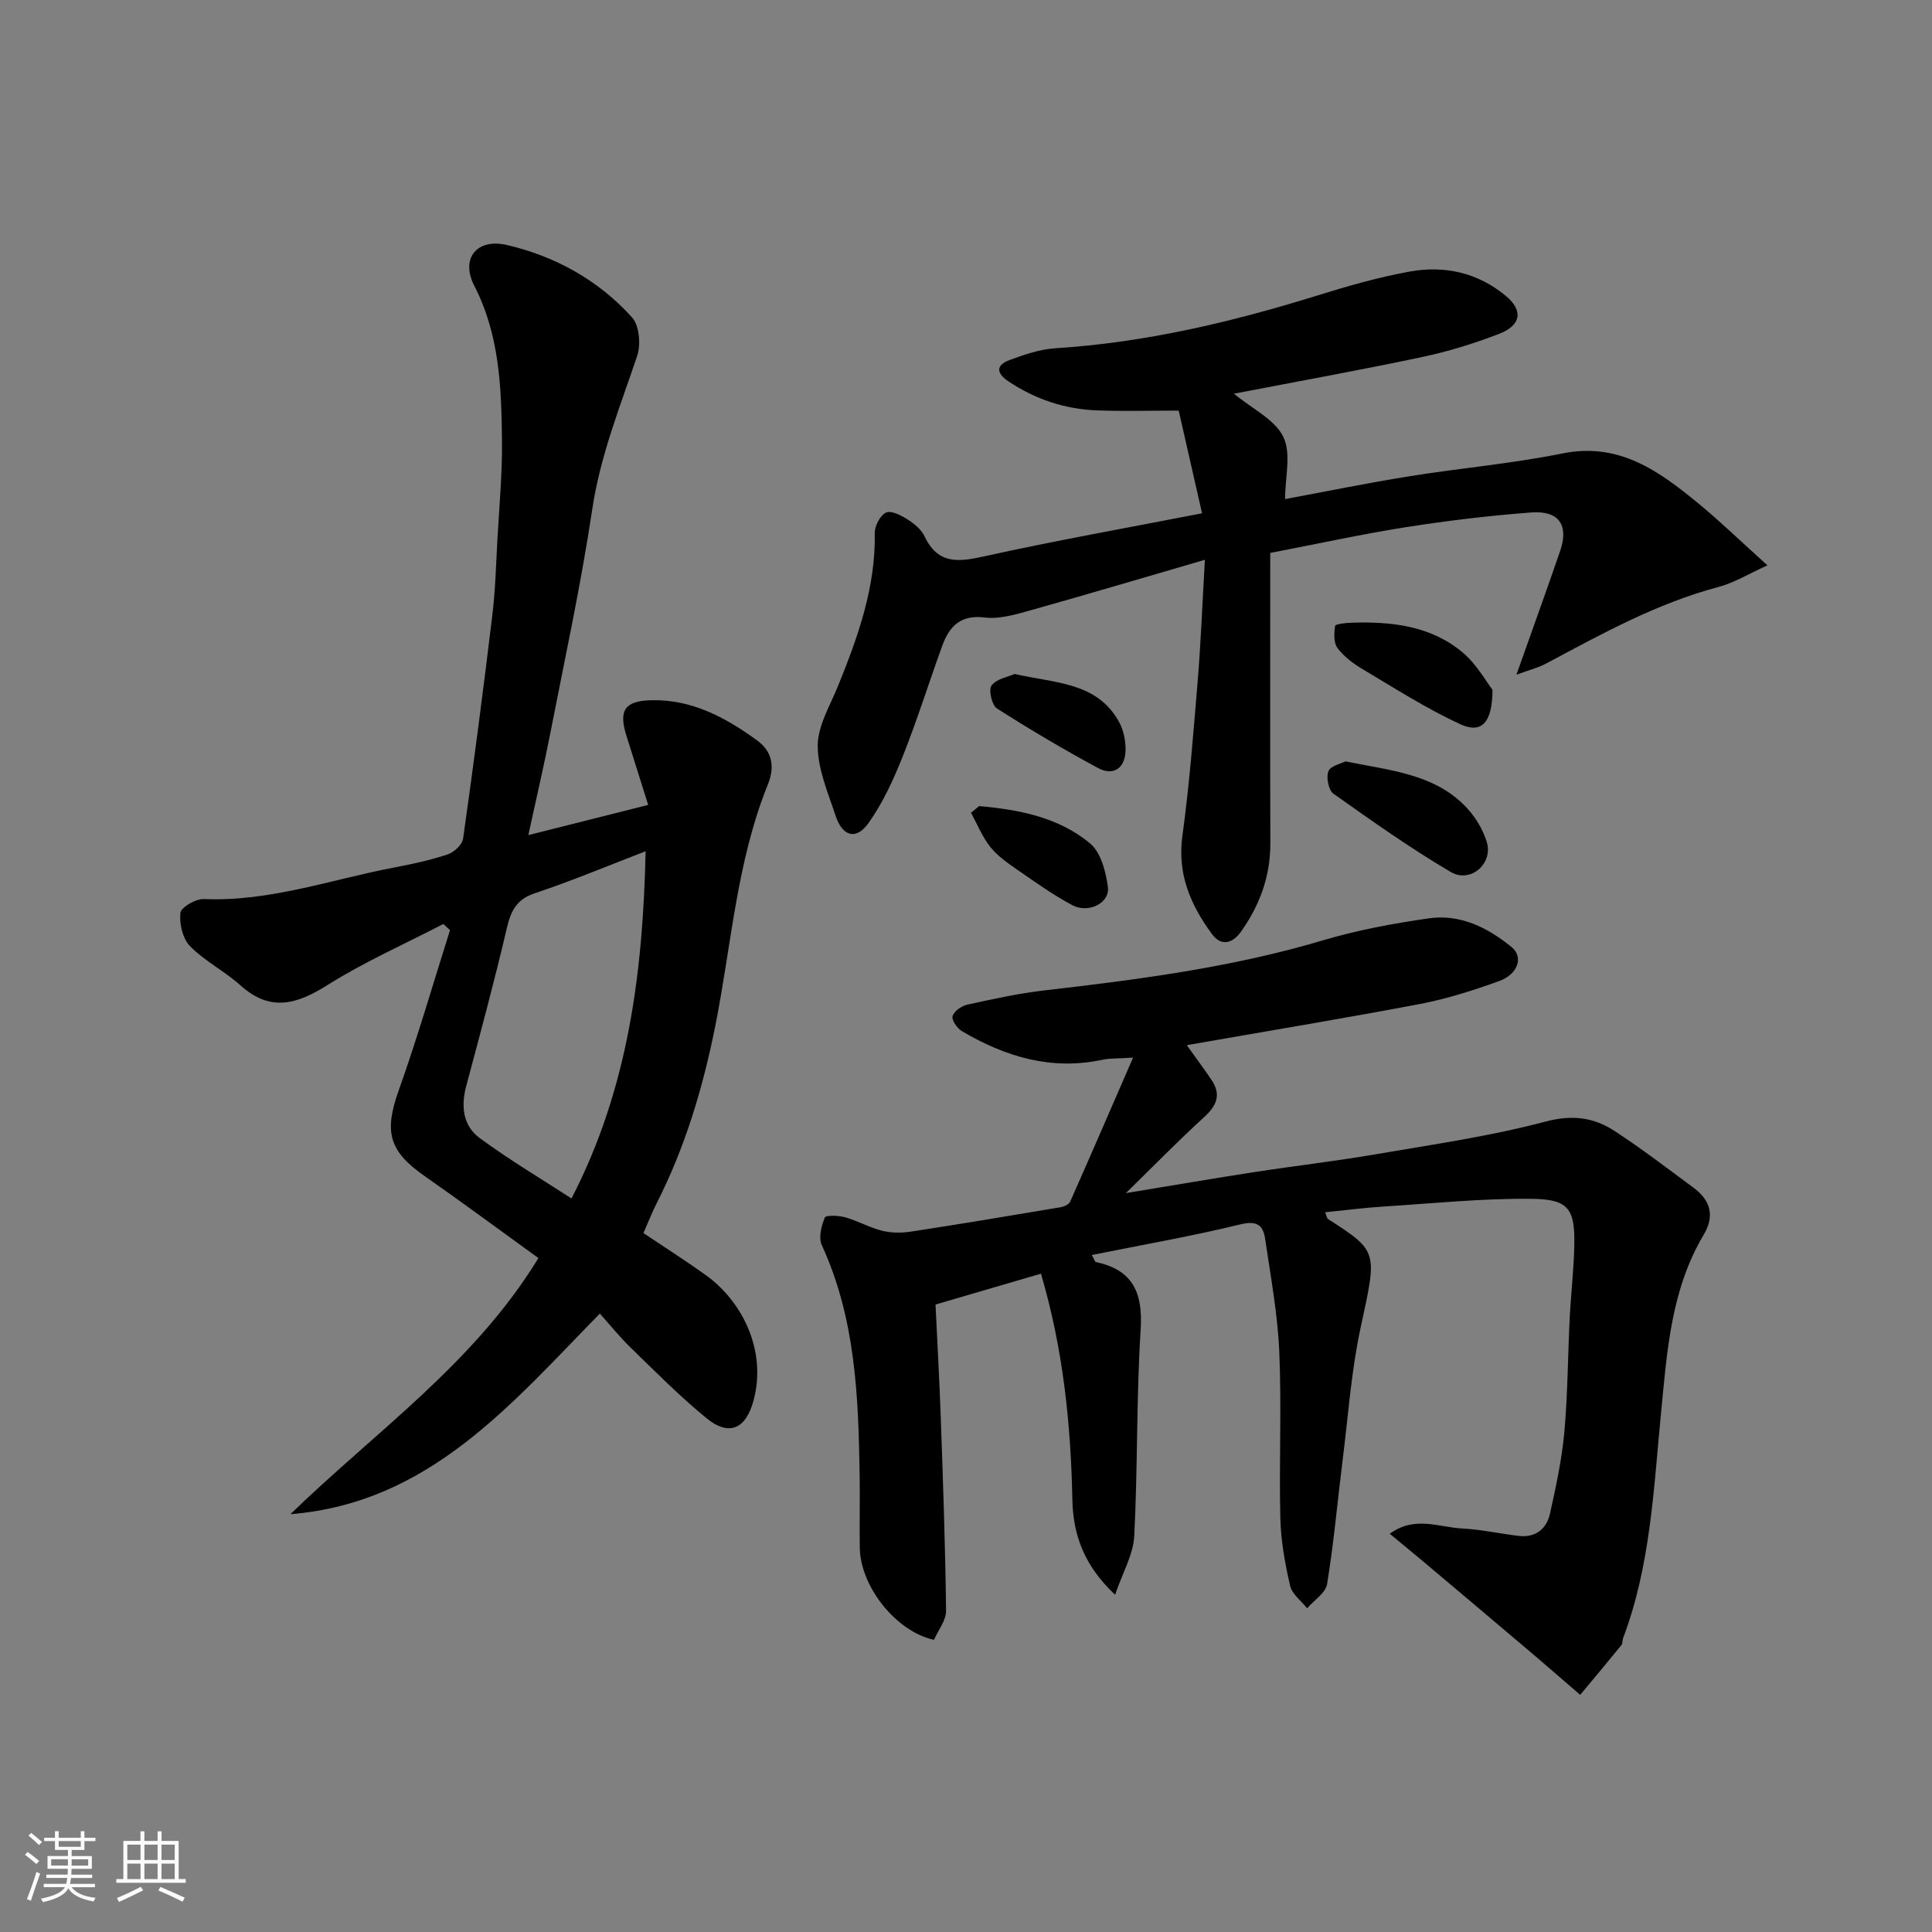 <svg enable-background="new 0 0 400 400" viewBox="0 0 400 400" xmlns="http://www.w3.org/2000/svg"><rect x="0" y="0" width="400" height="400" fill="#808080" stroke="none"/><path d="m5.17 384 .55-.58c.85.61 1.65 1.24 2.4 1.87l-.59.64c-.83-.73-1.62-1.38-2.36-1.93m1.22 9.53-.82-.34c.71-1.76 1.37-3.64 1.98-5.63.24.13.5.25.76.36-.6 1.67-1.24 3.54-1.92 5.61m-.5-13.5.57-.54c.56.44 1.31 1.06 2.26 1.87l-.64.64c-.68-.66-1.41-1.32-2.19-1.97m3.25.46h2.24v-1.36h.77v1.36h4.57v-1.36h.76v1.36h2.28v.69h-2.28v1.84h-2.64v1.26h4.18v2.64h-4.21c0 .45-.02.86-.05 1.21h4.32v.69h-4.38c-.04.34-.1.75-.19 1.22h5.15v.69h-4.82c.87 1.19 2.51 1.92 4.93 2.19-.17.31-.3.57-.37.76-2.77-.49-4.52-1.41-5.26-2.76-.56 1.26-2.3 2.23-5.24 2.9-.12-.24-.26-.48-.43-.72 2.73-.55 4.38-1.34 4.96-2.38h-4.38v-.69h4.65c.1-.38.17-.79.21-1.22h-4.32v-.69h4.4c.03-.34.05-.75.05-1.21h-4.2v-2.64h4.23v-1.26h-2.69v-1.84h-2.24zm1.46 4.46v1.29h3.45c.01-.4.02-.57.01-.53v-.32-.45h-3.46zm1.55-2.59h4.57v-1.19h-4.57zm6.11 2.59h-3.42v.77c-.01.19-.01.37-.02.53h3.44z" fill="#fafafa"/><path d="m32.63 379.16h.82v1.98h3.54v7.89h1.46v.78h-14.37v-.78h1.46v-7.89h3.54v-1.98h.82v1.98h2.73zm-3.49 11.48.5.73c-1.61.82-3.28 1.63-5 2.41-.13-.27-.28-.55-.44-.82 1.75-.72 3.4-1.49 4.94-2.32m-2.78-5.55h2.73v-3.18h-2.73zm0 3.95h2.73v-3.2h-2.73zm3.54-3.95h2.73v-3.18h-2.73zm0 3.95h2.73v-3.2h-2.73zm7.89 4.68c-1.84-.92-3.51-1.7-5.02-2.32l.45-.73c1.89.8 3.57 1.55 5.04 2.23zm-1.62-11.81h-2.73v3.18h2.73zm-2.73 7.13h2.73v-3.2h-2.73z" fill="#fafafa"/><g fill="#000001"><path d="m245.71 216.39c1.97 2.76 3.62 4.96 5.15 7.24 2.05 3.06 1 5.33-1.59 7.69-5.2 4.73-10.11 9.78-16.17 15.7 9.87-1.62 18.23-3.06 26.61-4.35 8.4-1.3 16.86-2.27 25.23-3.71 11.72-2.01 23.55-3.7 35.01-6.74 5.57-1.48 10.01-.89 14.35 1.95 5.61 3.67 10.94 7.75 16.33 11.74 3.47 2.57 4.46 5.77 2.11 9.71-6.77 11.36-7.59 24.09-8.83 36.82-1.54 15.75-2.17 31.69-7.88 46.76-.17.46-.07 1.08-.35 1.42-2.81 3.45-5.67 6.86-8.52 10.28-3.06-2.64-6.1-5.3-9.18-7.92-7.74-6.56-15.49-13.11-23.25-19.64-2.24-1.89-4.51-3.73-7-5.79 5.19-3.8 10.2-1.33 15.01-1.09 3.9.19 7.77 1.07 11.66 1.53 3.52.41 5.81-1.43 6.52-4.66 1.23-5.56 2.45-11.17 2.96-16.82.71-7.9.72-15.86 1.12-23.79.25-4.94.84-9.86.94-14.8.16-7.62-1.14-9.64-8.83-9.72-10.2-.11-20.43.95-30.63 1.6-3.99.25-7.97.77-12.14 1.19.35.82.39 1.24.61 1.39 10.5 6.77 10.16 6.7 6.75 22.5-1.93 8.93-2.56 18.14-3.7 27.23-1.08 8.62-1.84 17.28-3.24 25.85-.3 1.85-2.7 3.35-4.13 5.02-1.22-1.54-3.12-2.92-3.52-4.65-1.06-4.59-1.92-9.32-2.03-14.02-.28-11.49.28-23.01-.22-34.49-.34-7.81-1.79-15.58-2.93-23.34-.42-2.83-1.71-3.83-5.15-2.98-10.08 2.46-20.33 4.24-30.72 6.33.5.91.61 1.41.83 1.46 7.7 1.64 9.75 6.39 9.27 13.99-.9 14.23-.59 28.53-1.33 42.78-.2 3.79-2.38 7.48-3.96 12.11-6.46-6.05-8.7-12.45-8.85-19.68-.32-15.62-1.87-31.05-6.5-46.79-7.07 2.07-14 4.1-21.83 6.39.35 7.43.81 15.49 1.09 23.55.47 13.28.94 26.56 1.09 39.84.02 2.03-1.65 4.07-2.5 6.03-7.84-1.7-15.24-11.02-15.36-19.06-.08-5 .05-10-.03-15-.25-16.27-.84-32.47-7.84-47.67-.71-1.54-.08-3.97.63-5.7.22-.53 2.86-.43 4.23-.05 2.61.74 5.04 2.14 7.67 2.79 1.89.47 4.01.47 5.95.17 10.32-1.58 20.62-3.3 30.92-5.04.74-.12 1.77-.58 2.03-1.17 4.21-9.48 8.32-19 13.02-29.81-3.3.21-4.86.12-6.34.44-10.59 2.27-20.13-.62-29.13-5.94-.97-.58-2.15-2.32-1.9-3.1.33-1.04 1.87-2.11 3.06-2.37 5.24-1.15 10.5-2.31 15.82-2.93 19.47-2.26 38.86-4.74 57.75-10.37 7.15-2.13 14.59-3.51 22-4.57 6.49-.92 12.17 1.92 17.11 5.95 2.5 2.04 1.36 5.62-2.6 7.05-5.33 1.92-10.8 3.67-16.35 4.73-15.86 3.01-31.79 5.64-48.3 8.53z"/><path d="m124.19 271.96c-18.59 19-35.4 39.2-64.06 41.54 17.55-17.07 38.04-31.21 51.34-53.03-8.05-5.82-15.78-11.54-23.66-17.05-7.34-5.14-8.29-9.16-5.27-17.64 3.9-10.94 7.12-22.12 10.63-33.2-.46-.43-.92-.86-1.38-1.28-8.01 4.16-16.34 7.83-23.95 12.62-6.37 4.01-11.84 5.67-18.04.1-3.27-2.94-7.38-5-10.45-8.12-1.53-1.55-2.24-4.64-2-6.89.13-1.17 3.17-2.94 4.84-2.87 13.69.58 26.47-4.09 39.61-6.57 3.67-.69 7.36-1.5 10.89-2.68 1.32-.44 3.01-2 3.19-3.25 2.18-15.4 4.19-30.82 6.05-46.26.63-5.23.77-10.53 1.06-15.8.38-6.77 1.01-13.54.94-20.3-.12-10.98-.48-21.89-5.73-32.11-2.91-5.66.51-9.92 6.82-8.43 10.01 2.35 18.93 7.3 25.85 14.99 1.51 1.68 1.83 5.64 1.04 7.99-3.53 10.47-7.64 20.65-9.3 31.77-2.31 15.46-5.64 30.78-8.64 46.13-1.36 6.98-2.99 13.91-4.58 21.28 8.29-2.09 16.24-4.09 24.81-6.25-1.55-4.95-3.04-9.66-4.52-14.37-1.64-5.23-.28-7.15 5.03-7.3 8.49-.24 15.46 3.54 22.04 8.31 3.23 2.35 3.66 5.57 2.23 9.13-6.5 16.06-7.55 33.31-10.9 50.05-2.54 12.69-6.19 24.95-12.06 36.52-1.03 2.03-1.85 4.15-2.8 6.3 4.41 2.97 8.79 5.75 13 8.78 7.37 5.32 12.59 15.43 9.8 25.87-1.58 5.9-5.05 7.52-9.75 3.68-5.5-4.49-10.52-9.58-15.63-14.54-2.38-2.3-4.46-4.91-6.45-7.12zm-5.87-23.83c11.84-22.9 14.79-47.02 15.35-71.89-7.72 2.97-15.24 6.13-22.95 8.7-3.88 1.3-4.98 3.74-5.82 7.36-2.55 10.92-5.49 21.75-8.38 32.59-1.12 4.18-.65 8.19 2.77 10.71 6.1 4.5 12.65 8.39 19.03 12.53z"/><path d="m249.46 115.9c-13.08 3.81-24.74 7.28-36.46 10.56-2.96.83-6.17 1.75-9.12 1.39-4.98-.62-7.32 1.79-8.78 5.81-2.78 7.64-5.2 15.42-8.21 22.97-1.91 4.8-4.12 9.64-7.1 13.81-2.55 3.57-5.39 2.74-6.81-1.6-1.56-4.74-3.68-9.63-3.68-14.45.01-4.12 2.55-8.3 4.2-12.35 4.13-10.18 7.81-20.43 7.61-31.68-.03-1.47 1.13-3.68 2.34-4.24 1.07-.49 3.14.59 4.48 1.44 1.37.87 2.83 2.08 3.5 3.5 2.82 5.95 7.17 5.27 12.55 4.08 14.46-3.2 29.05-5.78 44.89-8.87-1.67-7.36-3.34-14.71-4.83-21.26-6.07 0-11.47.16-16.86-.04-6.64-.24-12.76-2.27-18.33-5.97-2.57-1.71-2.77-3.38.21-4.47 3.03-1.11 6.21-2.22 9.39-2.42 18.54-1.18 36.43-5.38 54.09-10.87 6.36-1.98 12.81-3.84 19.35-5.02 7.19-1.29 14.04.2 19.86 5.03 3.62 3 3.26 6.09-1.42 7.89-5.14 1.97-10.46 3.63-15.85 4.77-12.71 2.69-25.51 5-39 7.6 3.85 3.19 8.49 5.36 10.22 8.95 1.68 3.47.36 8.39.36 12.87 8.08-1.5 16.93-3.31 25.84-4.74 10.49-1.69 21.12-2.59 31.52-4.7 11.77-2.4 20.01 3.61 28.15 10.29 4.59 3.77 8.86 7.92 14.36 12.87-3.92 1.77-6.89 3.61-10.12 4.47-12.76 3.39-24.17 9.7-35.68 15.85-1.64.88-3.51 1.34-6.17 2.32 3.27-9.24 6.23-17.4 9.05-25.62 1.83-5.34-.24-8.4-5.96-7.97-8.65.65-17.3 1.69-25.87 3.03-8.99 1.41-17.89 3.37-28.19 5.35 0 20.04-.04 40.1.02 60.17.02 6.81-2.23 12.83-6.08 18.25-1.56 2.19-3.94 3.3-6.02.47-4.41-6.01-7.19-12.39-6.11-20.29 1.45-10.57 2.27-21.23 3.15-31.87.66-7.88.96-15.79 1.51-25.31z"/><path d="m309.01 142.82c-.04 6.96-2.35 9.13-6.72 7.1-6.98-3.23-13.53-7.42-20.17-11.37-1.94-1.15-3.88-2.62-5.21-4.39-.81-1.08-.72-3.07-.49-4.57.06-.39 2.14-.62 3.31-.66 8.32-.28 16.5.6 23.11 6.17 2.91 2.45 4.87 6.04 6.17 7.72z"/><path d="m278.57 157.64c9.27 1.87 18.1 2.58 24.62 9.1 2.06 2.06 3.81 4.84 4.64 7.61 1.33 4.49-3.4 8.58-7.46 6.19-8.38-4.93-16.35-10.58-24.29-16.21-1.02-.73-1.55-3.39-1.04-4.66.44-1.12 2.63-1.56 3.53-2.03z"/><path d="m210.06 139.54c8.5 1.93 17.05 1.69 21.6 9.88 1 1.8 1.47 4.17 1.36 6.24-.19 3.5-2.63 5.01-5.69 3.35-7.13-3.85-14.12-7.98-20.95-12.35-1.05-.67-1.75-3.91-1.08-4.76 1.09-1.38 3.44-1.77 4.76-2.36z"/><path d="m202.71 166.89c8.25.73 16.43 2.3 22.96 7.71 2.25 1.87 3.3 5.89 3.71 9.09.42 3.26-4 5.49-7.34 3.73-3.99-2.11-7.69-4.78-11.42-7.35-2-1.39-4.1-2.85-5.59-4.72-1.66-2.09-2.69-4.69-3.99-7.07.56-.46 1.11-.93 1.67-1.39z"/></g></svg>